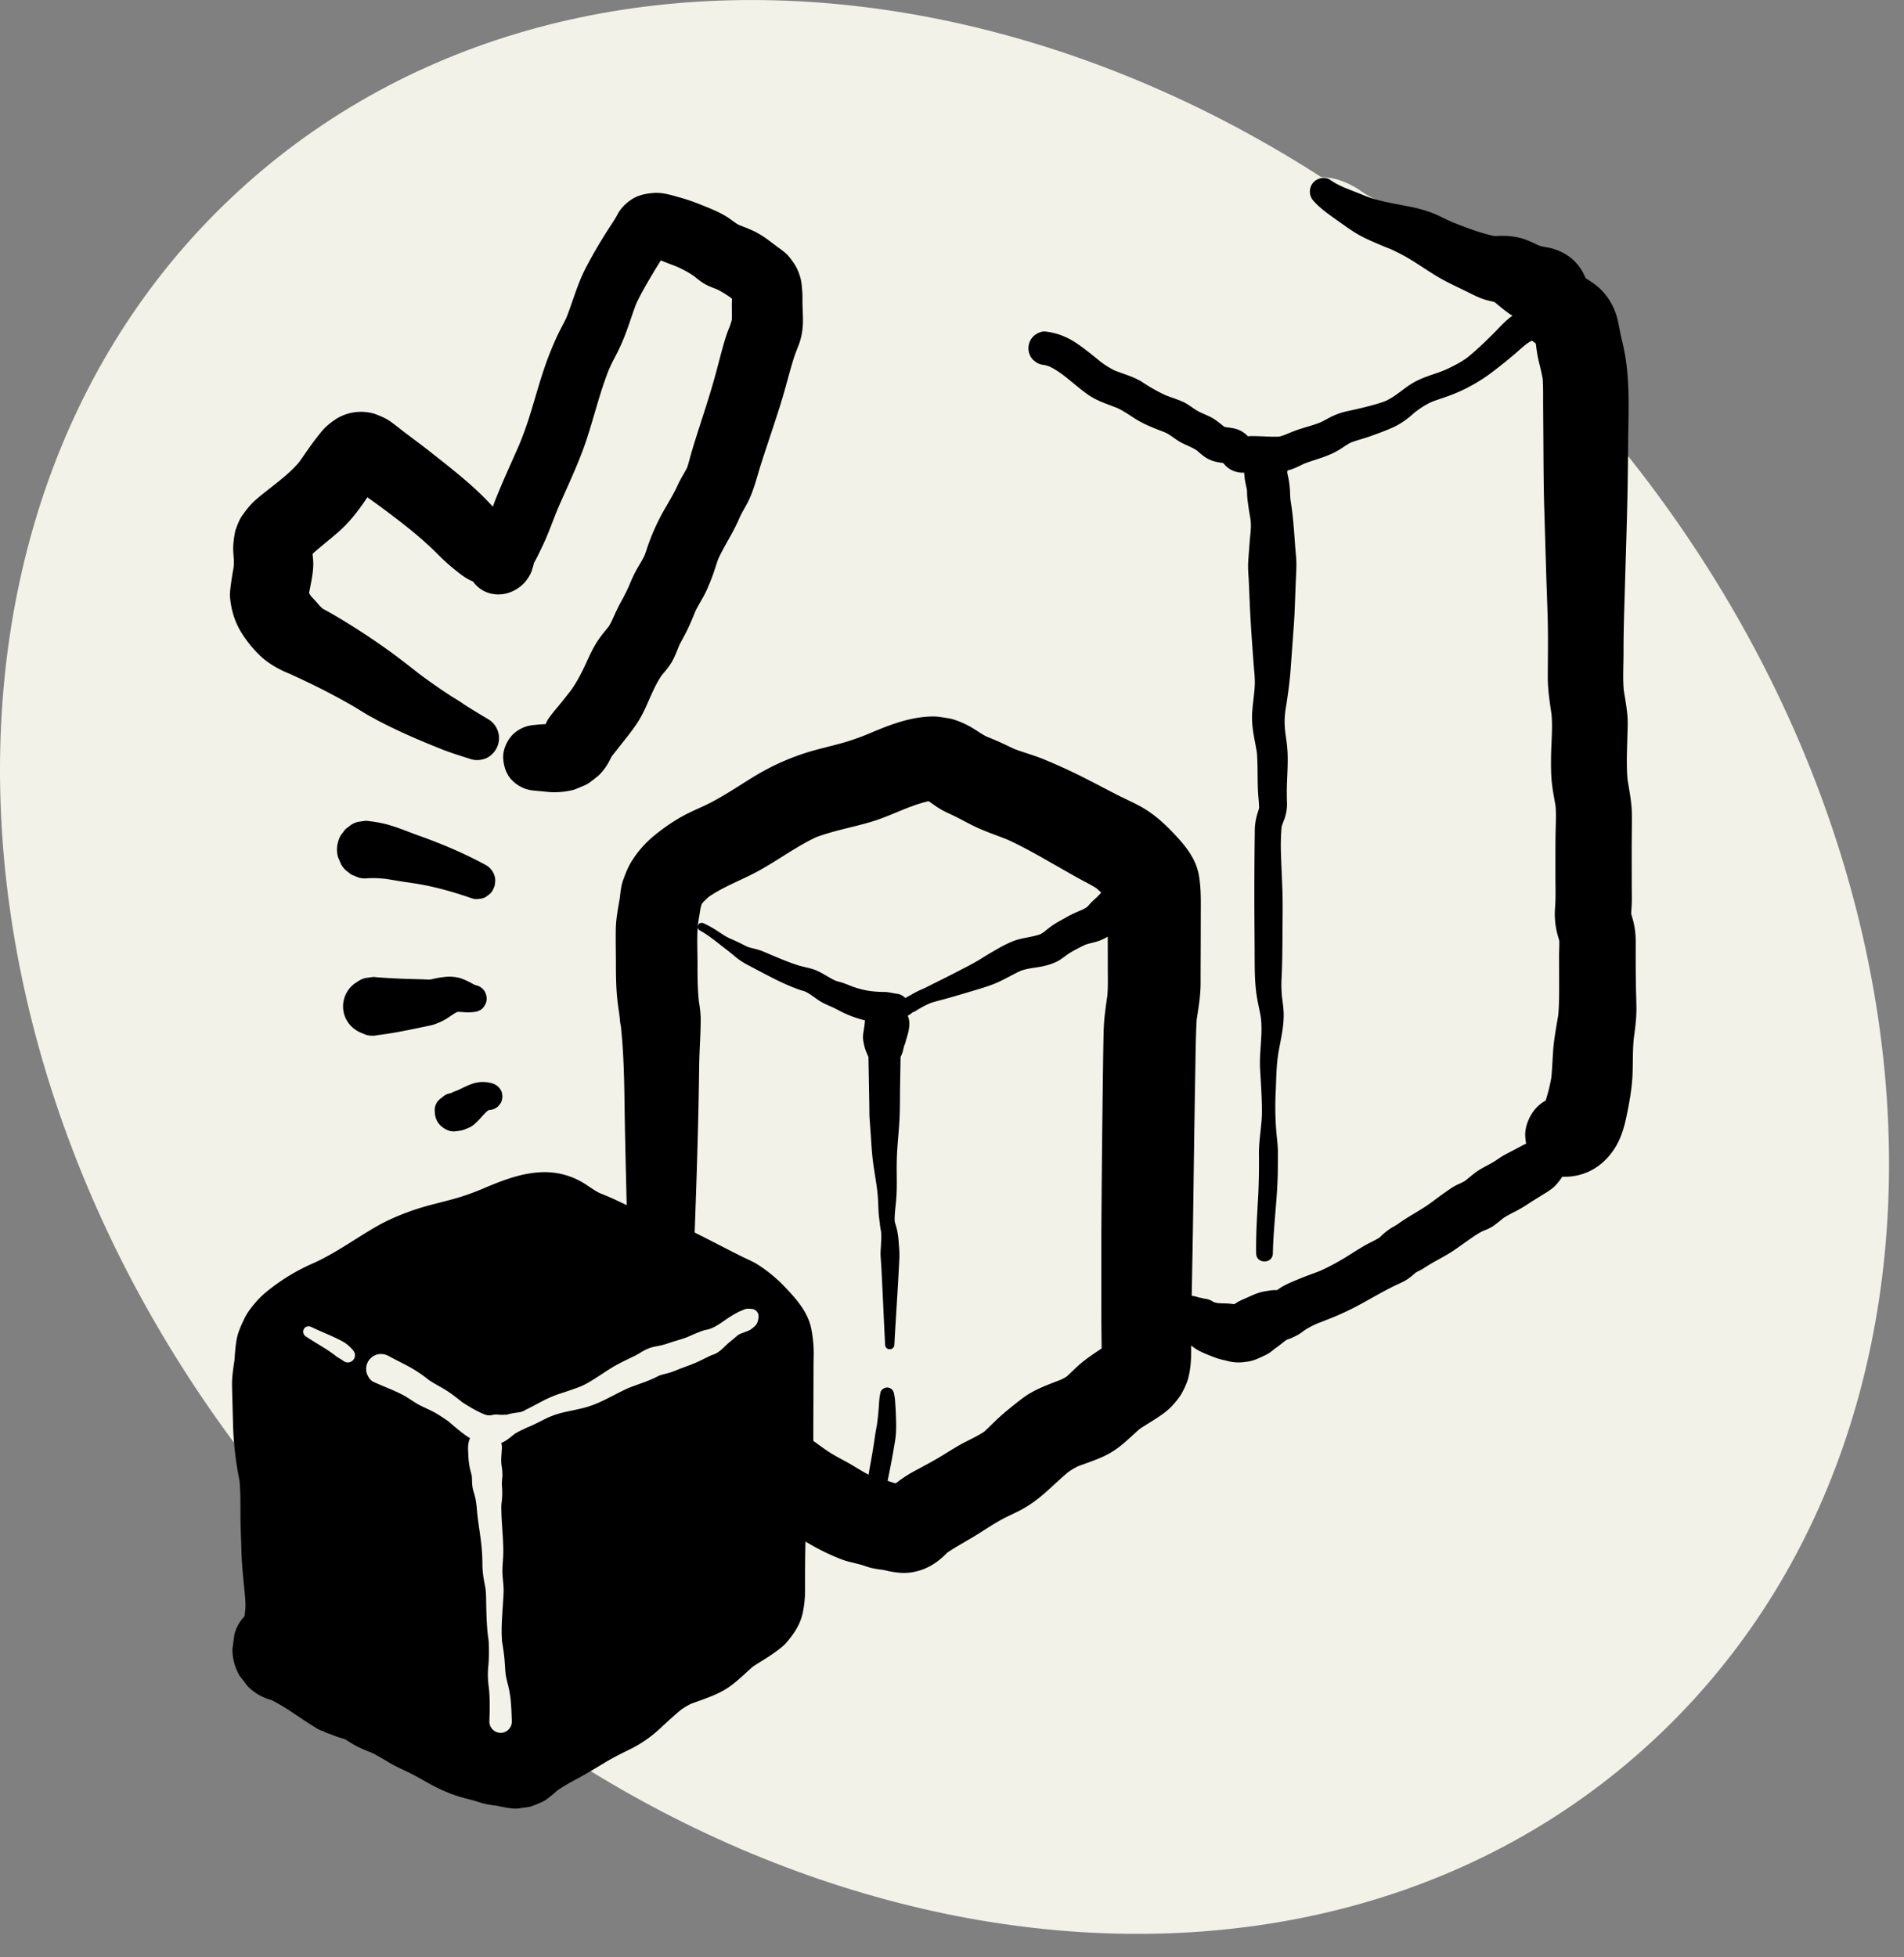 <svg xmlns="http://www.w3.org/2000/svg" width="72" height="74" fill="none"><rect width="100%" height="100%" fill="#808080" stroke="none"/><path fill="#F2F2E8" d="M11.678 58.017C-2.912 41.675-3.975 18.82 9.3 6.968c13.277-11.854 35.867-8.214 50.457 8.128 14.589 16.341 15.652 39.198 2.376 51.05C48.857 78 26.267 74.36 11.678 58.019Z"/><path fill="#F2F2E8" d="M57.998 12.39c-.35-.364-.697-.775-1.151-1-.43-.215-.856-.451-1.282-.682-.924-.501-1.797-1.003-2.795-1.314-.527-.165-.964-.466-1.477-.663-.55-.211-.801-.666-1.453-.64-.884.036-1.738.56-2.57.825-.862.274-1.792.399-2.61.807-.94.469-1.765 1.141-2.736 1.56-.897.386-2.182 1.071-2.298 2.148-.043.404-.149.724-.148 1.152v1.325c0 .383.004 8.457.032 14.648.473.232.935.489 1.411.747.426.23.851.467 1.282.681.454.226.801.637 1.151 1 .378.393.294.82.294 1.336v1.575c0 .465-.002.929 0 1.393.001.486-.127.896-.152 1.359-.034.635-.084 4.691-.116 7.755.169.127.331.243.537.339.553.257.975.625 1.527.869.494.219.947.563 1.44.77.304.128.642.171.957.292.19.073.343.092.551.122.267.037.374.15.647.02.13-.062.222-.197.335-.283.227-.174.482-.35.734-.48.514-.265.949-.553 1.442-.854.505-.308 1.044-.458 1.488-.883.397-.378.805-.768 1.254-1.085.494-.35 1.186-.427 1.663-.784.33-.248.581-.568.935-.804.22-.148.448-.287.668-.436.488-.33.439-.667.438-1.199v-1.132c0-.994.092-1.918.144-2.9.025-.464.153-.873.152-1.359-.002-.464 0-20.85 0-21.315v-1.575c0-.516.084-.942-.294-1.335Z"/><path fill="#F2F2E8" d="M58.985 11.404c-.419-.437-.838-.894-1.376-1.189-.498-.273-1.006-.53-1.504-.801-.485-.264-.97-.531-1.47-.766a15.086 15.086 0 0 0-1.005-.429c-.272-.104-.553-.182-.822-.295l.333.14c-.516-.225-1.008-.488-1.532-.7l.334.14a3.305 3.305 0 0 1-.507-.302 3.163 3.163 0 0 0-.776-.388c-.621-.212-1.336-.113-1.951.068-.498.146-.965.374-1.448.56-.479.185-.977.301-1.474.428a9.864 9.864 0 0 0-1.702.586c-.477.22-.92.506-1.364.785-.425.266-.851.533-1.305.748-.357.17-.719.319-1.062.517-.46.266-.923.592-1.272.995-.202.233-.396.48-.53.758-.209.432-.273.764-.33 1.242l.05-.371c-.063.471-.18.938-.189 1.415-.007.415 0 .831 0 1.246v.476l.002 2.064a4545.066 4545.066 0 0 0 .03 12.224c.002.466.258.99.69 1.205.535.264 1.057.554 1.58.839.477.26 1.01.478 1.449.8l-.282-.218c.327.254.64.567.901.89-.073-.095-.145-.19-.218-.283.047.065.086.13.12.203l-.14-.334c.041.105.067.209.082.32l-.05-.371c.03.288.006.582.006.871v1.142c0 .72.056 1.467-.04 2.182l.05-.371c-.07.488-.157.974-.171 1.468-.01.3-.015.602-.02.903-.019.963-.032 1.926-.044 2.889-.015 1.144-.028 2.29-.04 3.434-.003.34.01.678.188.982.17.292.473.499.754.681.27.175.568.299.841.468.257.16.507.328.776.466.286.148.573.283.852.446.38.224.763.43 1.18.584.327.122.678.21 1.014.308.15.044.306.058.46.085.177.031.343.075.522.099.406.054.807-.026 1.167-.224.238-.13.415-.33.618-.502l-.282.218c.4-.304.838-.523 1.27-.777.42-.248.823-.53 1.26-.75.483-.243.924-.478 1.339-.837.388-.337.742-.707 1.15-1.022l-.282.218c.198-.15.398-.274.626-.373l-.333.141c.473-.195.984-.33 1.423-.6.461-.283.808-.696 1.23-1.026l-.281.218c.585-.432 1.297-.733 1.642-1.418.316-.628.268-1.308.268-1.988 0-.637.005-1.272.041-1.908.037-.64.053-1.29.131-1.926l-.05.37c.07-.514.175-1.025.174-1.546v-7.53a70970.25 70970.25 0 0 1 0-11.83c0-1.295.012-2.59.008-3.885-.002-.716-.225-1.33-.71-1.862-.492-.541-1.479-.538-1.972 0-.531.578-.526 1.395 0 1.972.03.032.058.065.085.1l-.218-.283c.047.065.086.13.12.203l-.14-.334c.041.105.067.209.082.32l-.05-.37c.044.428.006.873.006 1.304v7.61l-.001 6.327v5.564c0 .92.002 1.84 0 2.76 0 .185-.014.367-.039.55l.05-.37a20.74 20.74 0 0 0-.188 1.651c-.03.492-.068.985-.092 1.477-.024.492-.027.982-.027 1.474 0 .399.035.815-.014 1.212l.05-.37a1.12 1.12 0 0 1-.055.213l.14-.333a.931.931 0 0 1-.116.197l.218-.283a1.33 1.33 0 0 1-.152.15l.282-.218c-.375.289-.792.513-1.164.809-.268.213-.5.465-.767.68l.283-.218a2.44 2.44 0 0 1-.548.31l.333-.14c-.566.23-1.16.396-1.654.767-.307.23-.605.47-.89.729-.218.198-.423.414-.652.6l.283-.218c-.283.217-.602.366-.919.524-.335.166-.648.369-.966.565-.332.206-.675.387-1.015.58-.409.233-.771.533-1.121.845l.282-.219a.737.737 0 0 1-.169.096l.334-.14a.529.529 0 0 1-.114.029l.371-.05a.442.442 0 0 1-.1.002l.371.05c-.147-.02-.288-.067-.436-.09a2.57 2.57 0 0 1-.421-.089c-.337-.11-.69-.183-1.02-.314l.333.14c-.304-.132-.586-.304-.873-.471-.298-.173-.614-.306-.914-.476-.283-.16-.55-.346-.83-.509-.302-.174-.605-.312-.886-.521l.691 1.204c.024-2.333.044-4.666.094-7 .008-.347.007-.697.05-1.042l-.05.37c.058-.429.149-.857.17-1.29.018-.36.003-.722.003-1.08.001-.722-.01-1.446.002-2.167.007-.377.008-.75-.086-1.12-.123-.485-.418-.863-.755-1.219a6.298 6.298 0 0 0-.679-.646c-.35-.275-.7-.465-1.091-.673-.741-.392-1.467-.812-2.22-1.184l.692 1.204a4941.33 4941.33 0 0 1-.032-13.917v-.642c0-.605-.049-1.234.031-1.835l-.05.371c.058-.385.125-.766.174-1.153l-.05.37c.022-.136.06-.265.113-.392l-.141.333c.065-.142.145-.272.239-.396l-.218.282c.157-.199.34-.37.54-.526-.093.073-.187.146-.282.218.609-.46 1.316-.704 1.979-1.066.816-.445 1.56-1.026 2.418-1.394l-.334.14c.769-.317 1.594-.44 2.381-.698.781-.254 1.505-.685 2.329-.797l-.37.05c.15-.016.297-.024.449-.004l-.37-.05c.088.017.171.041.255.074l-.333-.14c.189.082.352.202.523.316.28.187.588.301.898.43l-.333-.14c.399.173.778.386 1.179.555.414.175.845.302 1.26.475l-.333-.14c.632.269 1.234.598 1.837.926.312.17.623.341.937.509.295.157.607.291.877.49l-.282-.218c.3.233.553.516.816.79.505.529 1.47.547 1.973 0 .52-.566.54-1.409 0-1.972Z"/><path fill="#000" d="M10.19 61.607c-.008-.394.155-.708.15-1.11-.01-.913-.002-1.827-.002-2.74 0-.73.094-1.545-.033-2.267-.105-.606-.115-1.16-.115-1.775V52.39c0-.428.105-.749.148-1.153.116-1.076 1.401-1.76 2.298-2.148.97-.418 1.797-1.09 2.736-1.559.819-.409 1.748-.533 2.61-.807.832-.264 1.686-.79 2.57-.825.652-.026.903.428 1.453.64.514.197.95.498 1.477.663.998.311 1.87.813 2.796 1.314.425.23.85.467 1.281.681.454.226.801.637 1.152 1.001.378.393.293.82.293 1.335v1.575c0 .465-.002.93 0 1.394.002.485-.127.895-.152 1.358-.052.982-.144 1.906-.144 2.9v1.132c0 .532.05.869-.438 1.2-.22.148-.447.288-.668.435-.353.236-.605.556-.935.804-.477.357-1.169.435-1.663.784-.449.317-.857.708-1.253 1.086-.445.424-.984.575-1.489.883-.493.3-.928.589-1.442.853a5.04 5.04 0 0 0-.734.48c-.112.086-.205.222-.335.284-.273.129-.38.016-.646-.021-.209-.03-.36-.049-.552-.122-.315-.12-.653-.164-.957-.292-.493-.207-.946-.551-1.44-.77-.551-.244-.973-.612-1.527-.87-.254-.117-.44-.26-.655-.425-.238-.181-.478-.23-.738-.37-.812-.44-1.577-1.18-2.453-1.482"/><path fill="#000" d="M11.073 61.85c.027-.183.09-.356.157-.529l-.101.24c.107-.174.171-.417.21-.622.045-.242.063-.487.083-.733.03-.346.062-.692.094-1.038l-.042.314c.094-.57.08-1.166.102-1.744.017-.444.065-.886.082-1.33.008-.22.01-.441-.006-.662-.016-.229-.054-.455-.071-.683-.033-.449-.02-.899-.009-1.348l.022-.828c.007-.267.003-.536.037-.801l-.051.379c.03-.21.072-.419.122-.624.042-.175.068-.35.137-.517l-.15.355a1.81 1.81 0 0 1 .226-.381l-.238.307c.18-.23.386-.44.617-.62l-.312.24c.432-.333.924-.58 1.424-.795.668-.288 1.273-.69 1.892-1.069a8.658 8.658 0 0 1 1.097-.591l-.373.157c.6-.25 1.237-.381 1.864-.543.31-.08.616-.172.915-.287.296-.114.587-.243.883-.357.337-.13.683-.244 1.042-.294l-.42.057c.155-.02.31-.03.466-.01l-.421-.056c.092.014.18.038.267.073l-.379-.16c.18.076.336.19.495.299.288.197.59.32.917.45l-.38-.16c.325.142.628.327.947.483.445.218.914.365 1.37.556l-.393-.166c.66.28 1.282.635 1.901.993.322.186.644.373.967.557.309.176.643.326.926.544l-.355-.274c.17.134.323.288.475.442.15.152.31.303.441.47l-.275-.356c.048.065.088.133.122.207l-.178-.421c.04.096.065.195.08.299l-.064-.469c.034.282.009.57.01.852l.003 1.14.002 1.11c.001.363.015.724-.032 1.084l.062-.465c-.067.492-.155.98-.182 1.477-.021.381-.047.762-.071 1.143-.047.761-.059 1.52-.057 2.281.001.335.03.683-.009 1.017l.062-.46a.996.996 0 0 1-.061.239l.175-.414a.876.876 0 0 1-.107.18l.27-.35a1.181 1.181 0 0 1-.2.193l.35-.27c-.156.115-.322.218-.484.325a8.96 8.96 0 0 0-.752.555c-.262.215-.485.475-.753.684l.345-.267a2.398 2.398 0 0 1-.5.278l.406-.172c-.357.15-.721.282-1.077.436-.302.13-.546.306-.805.506-.282.218-.554.444-.814.688-.21.197-.407.414-.634.593l.337-.26c-.275.21-.586.357-.892.514-.339.173-.654.384-.975.587-.327.207-.668.388-1.001.585a5.164 5.164 0 0 0-.477.325c-.168.127-.349.248-.502.396-.061.059-.117.122-.184.175l.327-.252a.576.576 0 0 1-.115.065l.385-.162a.752.752 0 0 1-.128.036l.43-.058a.554.554 0 0 1-.136 0l.43.057c-.142-.024-.277-.071-.42-.094a2.278 2.278 0 0 1-.439-.106c-.313-.117-.644-.182-.954-.308l.395.167c-.296-.127-.568-.3-.842-.466-.271-.166-.554-.3-.833-.452-.27-.148-.526-.322-.782-.493-.133-.088-.261-.184-.399-.267-.136-.083-.27-.162-.396-.259l.359.277c-.19-.15-.367-.315-.559-.464-.123-.095-.242-.194-.377-.271-.205-.118-.42-.201-.64-.293l.442.187a2.7 2.7 0 0 1-.354-.239l.387.299c-.21-.164-.41-.337-.632-.486a11.211 11.211 0 0 1-.285-.2c-.196-.14-.389-.286-.585-.426a6.525 6.525 0 0 0-1.654-.876 1.51 1.51 0 0 0-.796-.036 1.482 1.482 0 0 0-.741.237 1.508 1.508 0 0 0-.56.514 1.502 1.502 0 0 0-.357.678l-.07.53c0 .36.091.696.271 1.007l.312.403c.25.247.542.418.88.513.085.03.17.06.252.093l-.475-.2c.364.154.7.362 1.028.579.162.106.322.215.483.322a13.5 13.5 0 0 0 .38.242l.06.036a.866.866 0 0 0 .245.107c.083.05.171.085.264.105l-.46-.195c.272.118.555.254.843.34.145.043.29.084.43.143l-.437-.184c.18.08.338.2.51.297.293.169.616.28.929.408l-.415-.175c.295.125.56.289.834.452.276.164.568.285.854.43.283.144.553.312.835.457.402.208.819.373 1.258.479.176.042.346.096.519.15.294.092.612.109.915.146l-.432-.058c.101.014.197.044.297.063.172.032.359.068.534.07.089 0 .19-.022.27-.033.074-.01.187-.018.273-.04a3.807 3.807 0 0 0 .519-.213c.097-.05.182-.127.268-.193.14-.108.26-.23.397-.339l-.328.253c.308-.23.632-.41.969-.59.335-.18.659-.379.984-.575.298-.181.603-.337.917-.488.429-.207.82-.47 1.17-.795.317-.294.633-.589.974-.855l-.34.263a3.14 3.14 0 0 1 .674-.417l-.403.17c.5-.21 1.032-.346 1.508-.613.5-.281.869-.72 1.315-1.067l-.347.269c.196-.148.41-.272.618-.403.09-.057.18-.114.266-.176.157-.113.384-.266.526-.43.284-.326.524-.68.618-1.112.063-.285.093-.582.093-.875-.001-.966 0-1.93.064-2.894.019-.28.04-.56.058-.839.019-.274.027-.55.062-.821l-.062.464c.074-.536.189-1.068.189-1.61 0-.438.002-.875.004-1.312l.004-1.326c0-.19.002-.378.007-.567a4.814 4.814 0 0 0-.078-.906c-.1-.624-.503-1.111-.921-1.556-.126-.134-.251-.267-.39-.388a5.426 5.426 0 0 0-.763-.578c-.173-.104-.362-.18-.542-.27a41.55 41.55 0 0 1-.577-.291c-.372-.19-.743-.383-1.116-.57a21.304 21.304 0 0 0-1.603-.726c-.42-.17-.864-.275-1.282-.45.128.055.257.11.386.163-.196-.083-.388-.178-.582-.268-.305-.143-.619-.265-.93-.393l.38.16c-.237-.102-.438-.261-.656-.397a2.824 2.824 0 0 0-1.494-.43c-.96.006-1.814.403-2.678.768l.377-.16a9.088 9.088 0 0 1-1.054.38c-.368.105-.741.191-1.11.293a9.312 9.312 0 0 0-1.403.516c-.344.157-.67.354-.991.553-.633.393-1.249.808-1.932 1.11a7.452 7.452 0 0 0-1.75 1.078 3.025 3.025 0 0 0-.35.336c-.18.204-.353.421-.472.668-.112.234-.234.493-.284.754-.06.307-.07.609-.098.918l.052-.383c-.025.162-.05.324-.067.487l.051-.382c-.042.278-.088.556-.11.836-.014.17-.008.34-.004.51l.03 1.14a12.612 12.612 0 0 0 .178 1.873c.03.174.07.347.095.522l-.047-.348c.072.55.054 1.105.06 1.658.002.285.015.57.025.855.014.397.013.794.076 1.186l-.042-.314c.028.319.058.637.09.955.028.293.059.572.02.865l.037-.27c-.08.37-.055.762.006 1.133l.093.218a.692.692 0 0 0 .235.257.87.87 0 0 0 .555.197c.162-.008.318-.05.462-.125.175-.093.39-.345.42-.547Z"/><path fill="#000" d="m25.75 52.665.006-.051-.033.245c.032-.207.105-.4.173-.598l-.101.24c.264-.473.232-1.077.27-1.603.03-.429.062-.857.095-1.285l-.043.313c.107-.664.081-1.377.106-2.054l.08-2.232c.063-1.79.115-3.58.137-5.37.008-.616.063-1.23.056-1.847l-.209.773c.318-.546.19-.98.11-1.545l.055.408c-.07-.526-.077-1.055-.075-1.585.002-.549-.037-1.117.03-1.663l-.056.412c.057-.413.136-.82.187-1.235l-.055.413c.02-.134.056-.261.107-.386l-.157.37a2.06 2.06 0 0 1 .244-.408l-.243.315c.15-.193.328-.36.52-.51l-.315.243c.602-.462 1.304-.704 1.966-1.057.826-.441 1.576-1.027 2.44-1.399l-.377.159c.766-.32 1.59-.442 2.378-.69.768-.243 1.477-.658 2.28-.789l-.424.057c.158-.02.316-.03.474-.014l-.425-.057c.106.015.206.042.305.083l-.384-.162c.177.079.331.193.49.305.284.202.574.32.901.455l-.39-.164c.341.146.658.338.992.497.463.221.95.372 1.42.57l-.4-.169c.653.279 1.27.628 1.884.98.313.178.625.357.939.534.31.175.644.323.929.54l-.356-.275c.17.134.327.284.478.438.149.153.309.305.44.473l-.275-.357c.05.07.091.142.125.222l-.177-.422c.033.09.055.178.069.272a751.2 751.2 0 0 0-.063-.469c.035.289.009.584.01.875l.002 1.097.002 1.092c0 .374.015.749-.032 1.12l.062-.465c-.076.556-.173 1.105-.187 1.666-.008.3-.013.599-.018.898a891.188 891.188 0 0 0-.065 6.071c-.008.918-.006 1.837-.006 2.755 0 .792 0 1.584.015 2.376.003.154.006.307-.014.46l.06-.449a.975.975 0 0 1-.056.212l.17-.403a.895.895 0 0 1-.097.169l.263-.341a1.3 1.3 0 0 1-.19.188l.34-.263c-.404.306-.841.553-1.236.877-.266.218-.494.48-.766.691l.336-.26a2.45 2.45 0 0 1-.502.277l.396-.167c-.59.245-1.206.423-1.719.816-.325.25-.642.502-.942.782-.217.202-.42.423-.652.607l.33-.255c-.275.209-.584.355-.89.51-.33.168-.638.375-.957.565-.324.194-.657.368-.99.548-.442.238-.828.559-1.206.885l.333-.258a.732.732 0 0 1-.11.071l.394-.166a.78.78 0 0 1-.179.054l.44-.06a.648.648 0 0 1-.112 0l.44.06c-.138-.023-.27-.07-.407-.091a2.52 2.52 0 0 1-.452-.104c-.33-.118-.677-.187-1-.323l.401.17c-.287-.13-.554-.295-.823-.458-.277-.167-.57-.306-.844-.476-.261-.163-.504-.352-.755-.529-.261-.183-.55-.323-.803-.516l.373.288a4.482 4.482 0 0 0-.448-.349l.375.29c-.295-.253-.57-.522-.911-.72l.39.301a6.636 6.636 0 0 0-.426-.331l-.507-.214.463.195c-.504-.213-.94-.555-1.38-.874-.576-.417-1.159-.759-1.834-.998a1.51 1.51 0 0 0-.796-.035 1.48 1.48 0 0 0-.741.236c-.414.242-.808.717-.917 1.192-.116.51-.09 1.084.201 1.537l.312.404c.25.247.543.418.88.512.088.032.175.063.261.099l-.475-.2c.481.208.912.508 1.345.8.212.144.425.286.646.415.11.065.223.127.34.18.197.087.397.17.597.251.21.086.444.094.669.12l-.512-.07c.059.02.118.04.176.063l-.456-.192c.173.075.329.182.49.277.286.168.602.28.907.407l-.433-.183c.277.12.539.267.804.41.382.208.78.372 1.185.531l-.407-.171c.25.11.486.253.723.388a8.02 8.02 0 0 0 1.061.498c.255.099.525.142.786.22.126.038.248.087.377.115.253.053.512.076.768.108l-.44-.059c.108.016.214.047.322.069.38.075.706.095 1.087-.012.374-.104.665-.285.951-.543.09-.081.17-.172.266-.247l-.332.257c.393-.304.828-.523 1.25-.782.401-.246.789-.516 1.211-.725.185-.092.373-.176.556-.273a4.79 4.79 0 0 0 .853-.6c.366-.313.701-.657 1.082-.954l-.333.257a3.13 3.13 0 0 1 .693-.418l-.395.166c.488-.2 1.005-.337 1.465-.6.486-.278.85-.702 1.281-1.045l-.338.261c.204-.156.428-.285.644-.423.277-.177.569-.36.786-.61.13-.148.27-.313.361-.492.092-.178.186-.38.231-.58.067-.289.094-.594.095-.892.001-.536.006-1.072.013-1.609.011-.764.026-1.527.04-2.291.021-1.125.034-2.25.05-3.375.015-1.084.032-2.168.051-3.252.012-.64.016-1.283.046-1.923a4.37 4.37 0 0 1 .034-.366l-.063.466c.077-.541.186-1.078.186-1.627 0-.444.002-.889.004-1.333l.003-1.294c0-.502.015-.967-.075-1.467-.111-.623-.51-1.104-.929-1.549-.344-.365-.717-.709-1.15-.968-.34-.202-.715-.358-1.066-.54-.372-.192-.743-.387-1.116-.578a21.39 21.39 0 0 0-1.601-.736c-.422-.174-.866-.284-1.287-.458l.395.167c-.209-.09-.411-.19-.616-.287-.315-.149-.639-.274-.96-.405l.389.164c-.238-.105-.442-.263-.665-.393a3.329 3.329 0 0 0-.689-.3 1.308 1.308 0 0 0-.194-.043c-.198-.03-.4-.07-.601-.065-.943.022-1.775.392-2.625.75l.379-.159a9.343 9.343 0 0 1-1.038.381c-.364.106-.733.191-1.1.29-.851.229-1.65.58-2.4 1.042-.646.397-1.272.83-1.968 1.137-.247.11-.491.224-.728.355a7.335 7.335 0 0 0-.995.684 4 4 0 0 0-.862.962c-.146.222-.247.48-.337.728-.102.278-.114.58-.15.872l.055-.412c-.065.467-.18.932-.187 1.405-.007.412.002.825.004 1.237 0 .38.002.761.028 1.141.028.409.098.812.153 1.218l-.055-.409.007.063.003.033c.034.35.026.347.133.601.036.13.102.244.197.34a6.7 6.7 0 0 0 .125.16l-.394-.675.001.009-.055-.407c.181 1.36.17 2.742.196 4.111.033 1.71.082 3.419.119 5.128l.018.833c.01.474.005.953.076 1.421a336.51 336.51 0 0 0-.042-.313l.084 1.17c.027.366.1.754.052 1.119l.036-.27a3.5 3.5 0 0 0-.055 1.033c.032.252.082.46.269.647a.93.93 0 0 0 .647.268c.237-.01.482-.088.647-.268.175-.19.238-.392.268-.647Z"/><path fill="#000" d="M26.458 35.173c.33.178.623.428.92.656.152.117.274.21.421.336.16.138.326.238.512.335.355.187.709.378 1.07.556.204.1.412.194.624.278.09.036.18.069.272.099l.134.041.048.017a.5.5 0 0 0 .004.003c.165.081.31.196.46.301.195.136.403.218.622.31l-.12-.05c.184.079.355.183.537.265.23.104.469.187.714.248.252.062.515.108.773.129.143.01.294-.026.435-.048a.625.625 0 0 0 .342-.156c.033-.031.072-.091.103-.136.019-.028.06-.068-.025.03-.06.033-.119.068-.178.102a1.015 1.015 0 0 0 .325-.167c.028-.02.054-.046.083-.064.047-.029-.033.012.005.005.055-.012.12-.066.17-.094.065-.038.13-.077.197-.113.067-.035.135-.069.204-.1l.091-.04c.044-.02-.04.01.006-.002.023-.005.045-.014.068-.02.15-.045.301-.084.452-.124.318-.086.634-.182.95-.276.315-.095.634-.183.94-.307.364-.148.697-.361 1.057-.518l-.137.058c.21-.088.436-.12.66-.154.273-.04.53-.1.778-.224.186-.093.338-.241.518-.345.202-.118.417-.227.63-.323l-.151.063c.198-.083.416-.106.616-.185.159-.063.29-.134.433-.223a2.22 2.22 0 0 1 .31-.151l-.182.076c.079-.033.158-.063.239-.09.073-.025.153-.053.222-.09a1.309 1.309 0 0 0 .297-.26c.136-.155.246-.355.236-.57a.833.833 0 0 0-.173-.489.77.77 0 0 0-.419-.289c-.203-.046-.444-.04-.621.081a1.74 1.74 0 0 1-.11.07l-.046.027a1.019 1.019 0 0 0-.311.317l.128-.166c-.087.1-.186.182-.28.272-.097.092-.174.201-.28.283l.14-.107a1.643 1.643 0 0 1-.344.186l.157-.066c-.16.067-.32.132-.475.209-.116.058-.228.126-.342.188-.116.064-.233.128-.344.203-.144.096-.275.21-.41.318l.122-.095c-.084.064-.171.12-.269.161l.144-.06c-.355.144-.747.148-1.102.289a4.677 4.677 0 0 0-.62.31c-.173.1-.349.2-.518.308-.338.218-.705.395-1.062.58-.355.186-.717.358-1.073.542l-.05.026c.07-.036-.087.038-.105.045a3.81 3.81 0 0 0-.424.215c-.077.045-.163.083-.236.132.07-.047.126-.027.057-.022a.846.846 0 0 1-.08.002l-.048-.002c-.042-.004-.033-.003.027.005a.84.84 0 0 1-.05-.01l.178.104c-.02-.019-.036-.04-.053-.062l.078.1-.06-.079a.538.538 0 0 0-.284-.195c-.046-.012-.097-.014-.144-.023-.135-.022-.27-.057-.407-.057-.193 0-.387-.015-.578-.04l.15.02a3.432 3.432 0 0 1-.774-.186c-.114-.043-.227-.091-.342-.131-.115-.04-.235-.063-.348-.11l.116.05c-.324-.137-.596-.366-.938-.47-.174-.053-.354-.083-.529-.137a7.354 7.354 0 0 1-.527-.19c-.178-.07-.355-.146-.532-.22-.175-.074-.349-.155-.533-.203-.076-.02-.154-.036-.23-.058a1.529 1.529 0 0 1-.127-.042c.046.017 0 0-.008-.004l-.087-.044a7.118 7.118 0 0 0-.513-.242c-.169-.07-.327-.182-.483-.283a3.849 3.849 0 0 0-.539-.303c-.075-.033-.164-.022-.209.055-.04.07-.018.17.055.209Zm6.952 21.595c.1-.518.21-1.035.308-1.553.047-.254.092-.509.133-.764.045-.286.04-.58.03-.87a13.879 13.879 0 0 0-.037-.657c-.006-.093-.026-.183-.045-.275a.263.263 0 0 0-.252-.192c-.11.005-.229.077-.253.192a2.46 2.46 0 0 0-.049.338 11.012 11.012 0 0 1-.08.86l.014-.096c-.026.183-.066.364-.092.547-.026.183-.054.365-.084.548-.061.368-.129.734-.195 1.1-.038.209-.076.416-.112.625a.4.4 0 0 0 .037.285c.045.077.133.15.221.17a.375.375 0 0 0 .286-.037c.077-.05.152-.127.17-.221Z"/><path fill="#000" d="M33.82 50.842c.04-.733.088-1.465.132-2.198.021-.366.041-.732.059-1.099.008-.18-.01-.357-.024-.537a3.045 3.045 0 0 0-.084-.583c-.02-.072-.043-.144-.061-.217-.005-.017-.008-.035-.012-.053-.017-.066-.005.058 0-.011.003-.045 0-.092.002-.138.007-.18.029-.36.047-.539.035-.344.036-.689.031-1.035-.005-.356 0-.709.026-1.064.027-.364.062-.728.08-1.093.02-.403.013-.81.02-1.214l.022-1.236-.022.163.005-.023-.061.147c.061-.125.138-.257.167-.392.02-.09.041-.18.076-.266l-.082.192c.037-.086.083-.171.105-.262.007-.03.015-.059.024-.088l.05-.17c.016-.054.03-.109.04-.164.03-.163.046-.34-.01-.5a2.088 2.088 0 0 0-.116-.267c-.126-.246-.419-.395-.687-.395a.792.792 0 0 0-.687.395l-.035.068a.881.881 0 0 0-.118.35c-.011.084-.016.168-.026.252l.03-.223c-.011.078-.025.156-.037.235-.015.101-.036.206-.04.31-.004.103.02.213.041.316.046.217.145.413.242.609l-.062-.147.005.023-.022-.162.036 1.988c.003.165-.002.333.012.498l.036.498c.024.33.038.66.076.99.044.387.117.77.169 1.156l-.014-.101c.026.195.045.391.054.589.008.187.012.375.032.562l.024.192.004.022a.204.204 0 0 0-.001-.01c.007.017.004.046.006.064.007.062.016.123.025.185.007.046.027.102.024.15l-.006-.04a1.542 1.542 0 0 1 .012.22c-.003.105-.01.211-.014.317-.005.097-.015.195-.015.293 0 .105.012.212.018.317.012.195.023.39.033.586l.057 1.197c.02.448.041.896.065 1.343.012.225.337.225.349 0Z"/><path fill="#F2F2E8" d="M11.567 50.527c.37.25.768.455 1.122.728l-.06-.047c.044.034.086.075.134.104.028.017.057.032.085.05.057.034.113.071.168.11a.27.27 0 0 0 .21.028.275.275 0 0 0 .12-.455 1.529 1.529 0 0 0-.292-.27 3.106 3.106 0 0 0-.3-.163c-.206-.101-.418-.19-.629-.282a8.574 8.574 0 0 1-.349-.16c-.097-.048-.228-.03-.283.074a.212.212 0 0 0 .074.283Zm2.559 1.718c.22.1.442.191.664.285l-.13-.055c.207.087.413.176.61.283.204.11.386.255.592.362.2.104.41.188.607.3.189.108.368.233.546.357l-.09-.07c.188.166.377.327.576.479.21.16.441.304.7.367a1.561 1.561 0 0 0 .54.038l.098-.013a.646.646 0 0 0 .206-.066c.05-.025.098-.057.144-.09.072-.051.143-.106.212-.163.018-.015.037-.03.054-.046.01-.008.043-.035-.003 0-.053.04.01-.004.023-.012a2.98 2.98 0 0 1 .295-.155c.048-.023.097-.044.144-.069.013-.007.05-.032-.009.001.01-.006.024-.009.035-.013.05-.018.098-.039.146-.06.103-.045.204-.096.304-.146.098-.05.197-.1.295-.147l.077-.037.033-.016c.034-.017-.022.011-.023.01.003.004.159-.06.17-.065.435-.154.9-.194 1.339-.338.54-.176 1.02-.49 1.54-.714l-.118.05c.206-.086.417-.157.626-.234a5.01 5.01 0 0 0 .403-.165c.094-.044.186-.095.281-.136l-.132.056c.112-.044.23-.07.345-.1.156-.04.299-.096.447-.16l-.128.053c.252-.106.512-.188.763-.296.218-.094.426-.21.643-.306l-.118.05c.094-.037.192-.063.279-.115a1.55 1.55 0 0 0 .261-.21c.076-.07.147-.143.228-.208.085-.069.168-.139.25-.209l.06-.05.025-.02a.379.379 0 0 0-.035.026.861.861 0 0 1 .159-.076l.119-.045c.064-.025.134-.047.192-.083a1.37 1.37 0 0 0 .161-.125c.116-.1.149-.247.152-.393a.276.276 0 0 0-.272-.272c-.023 0-.046-.003-.069-.004a.416.416 0 0 0-.15.01c-.042.01-.08.03-.12.047a1.541 1.541 0 0 1-.118.047 4.36 4.36 0 0 0-.323.184c-.24.148-.462.337-.722.447l.102-.043c-.078.032-.16.071-.243.089-.065.013-.13.026-.193.048-.227.079-.448.184-.67.278l.123-.052c-.226.093-.465.15-.696.228-.119.04-.234.08-.357.105-.122.026-.247.044-.366.081a1.868 1.868 0 0 0-.418.207 4.142 4.142 0 0 1-.33.173c-.228.11-.458.218-.676.348-.216.13-.424.272-.636.408a6.61 6.61 0 0 1-.322.197 2.954 2.954 0 0 1-.24.122c-.028.012-.132.051-.02.01-.232.086-.463.168-.699.244a4.559 4.559 0 0 0-.718.292c-.235.123-.469.25-.706.368-.023.012-.064.043-.09.044.04-.002.033-.014.006-.003-.016.006-.031.013-.047.018-.068.018-.142.024-.21.035a2.454 2.454 0 0 0-.407.092l.107-.015c-.096-.011-.196.005-.293 0-.048-.003-.098-.013-.146-.013-.09 0-.18.03-.27.043l.147-.02a1.14 1.14 0 0 1-.273.001l.144.02a1.093 1.093 0 0 1-.255-.07l.126.054c-.086-.037-.17-.077-.257-.111l.124.052c-.275-.12-.53-.28-.785-.44l.091.07c-.225-.181-.45-.364-.695-.518-.232-.146-.48-.262-.702-.425l.101.078a5.027 5.027 0 0 0-.798-.543c-.253-.138-.513-.261-.765-.4a.593.593 0 0 0-.436-.058.578.578 0 0 0-.339.26.572.572 0 0 0-.057.438c.043.132.129.278.26.338Z"/><path fill="#F2F2E8" d="M19.355 65.088c-.01-.29-.018-.58-.05-.868a3.92 3.92 0 0 0-.091-.505c-.037-.145-.075-.287-.095-.434l.012.09c-.036-.264-.037-.531-.069-.795-.018-.148-.04-.294-.064-.44l-.015-.087c-.002-.015-.003-.033-.008-.048.015.047.004.025.005.007.002-.073-.007-.147-.009-.22-.01-.532.052-1.06.073-1.592.01-.255-.04-.506-.045-.76-.004-.256.033-.511.034-.768.001-.53-.066-1.058-.075-1.588-.001-.074-.003-.147.005-.22.007-.072.017-.144.022-.217a2.5 2.5 0 0 0 .001-.387c-.004-.072-.011-.143-.007-.215.003-.072.013-.145.018-.217.014-.192-.026-.382-.053-.571l.022.16a1.919 1.919 0 0 1-.006-.373l.013-.19.006-.101c.004-.082-.015-.168-.032-.249l-1.218.336.01.048.062.148a.49.49 0 0 0 .16.175c.105.08.24.139.377.133a.736.736 0 0 0 .313-.085.623.623 0 0 0 .286-.371l.01-.048a.671.671 0 0 0-.064-.487.644.644 0 0 0-.377-.29.639.639 0 0 0-.487.064c-.134.086-.256.217-.29.377a1.1 1.1 0 0 0-.03.289l.007.14c.005.097.008.194.018.29.015.137.035.267.071.398.023.087.047.173.06.262l-.021-.155c.026.218.002.438.069.65.047.15.085.302.106.457l-.018-.131c.014.108.027.217.043.325l-.017-.125c.014.106.018.213.03.32.015.132.032.264.05.396l.086.606-.016-.112c.044.327.074.654.075.984 0 .188.013.37.043.556.024.154.06.307.082.462l-.012-.091c.032.24.027.486.033.728.006.246.013.493.03.738.009.12.02.24.035.36l.03.229c.007.054 0-.008-.002-.008l.001.04.003.107c.008.242.004.481-.014.722a3.317 3.317 0 0 0 .018.884l-.013-.097c.06.452.045.91.03 1.364a.428.428 0 0 0 .424.425.43.43 0 0 0 .3-.124.43.43 0 0 0 .125-.3Z"/><path fill="#000" d="m39.522 13.798.024.003-.168-.023c.134.02.261.057.386.11l-.152-.065c.247.107.47.26.683.424l-.13-.1c.327.252.634.529.97.768.377.267.814.382 1.233.559l-.157-.066c.321.14.597.365.904.533.342.187.706.312 1.066.457l-.16-.067c.222.095.397.26.605.378.23.13.488.206.7.37l-.138-.107c.152.122.293.264.464.36.23.13.447.152.704.186l-.181-.025c.07.01.14.021.206.045l-.163-.069c.031.014.06.03.087.05l-.138-.108a.66.66 0 0 1 .081.086l-.107-.139c.117.154.218.29.388.39a.95.95 0 0 0 .565.118c.242-.024.48-.028.724-.029.295 0 .598.008.888-.056.242-.054.46-.186.686-.284l-.155.066c.32-.135.659-.216.979-.348a2.97 2.97 0 0 0 .542-.283c.132-.09.264-.178.411-.24l-.142.06c.27-.107.557-.173.83-.273.275-.1.55-.199.817-.32.265-.12.497-.282.718-.473l.068-.059c.023-.02.097-.093-.009.002.04-.036.086-.066.129-.097a3.022 3.022 0 0 1 .512-.316l.068-.03c.087-.04-.113.043-.021.008.06-.023.12-.046.181-.066.27-.092.537-.18.8-.294a6.39 6.39 0 0 0 1.363-.807c.268-.205.532-.417.79-.636.16-.137.313-.281.48-.41l-.12.09c.111-.084.226-.164.353-.22l-.143.06a.641.641 0 0 1 .144-.043l-.162.022c.022-.003.044-.003.066-.003.32-.002.625-.28.61-.61-.014-.33-.268-.612-.61-.61-.358.002-.662.22-.919.446-.174.152-.326.325-.489.488-.234.235-.473.466-.721.685a7.242 7.242 0 0 1-.18.154l-.089.072c-.068.056.018-.014.027-.02-.02.013-.038.029-.057.043a3.438 3.438 0 0 1-.404.248c-.14.075-.284.145-.43.21l-.059.025c-.001 0 .094-.039.044-.02l-.1.041c-.075.029-.15.056-.226.081-.288.097-.576.194-.841.347a3.39 3.39 0 0 0-.31.205c-.05.036-.1.074-.148.111-.039.03-.083.059-.119.092.007-.006.094-.07.028-.024-.033.022-.065.046-.098.07a2.42 2.42 0 0 1-.398.236c-.017.008-.04.015-.056.025.007-.005.118-.047.039-.018l-.099.037a4.346 4.346 0 0 1-.23.073c-.362.106-.728.189-1.096.269a2.633 2.633 0 0 0-.63.218c-.156.078-.303.17-.464.238l.151-.064c-.246.103-.5.177-.756.252-.276.082-.537.194-.802.307l.157-.066c-.098.04-.197.072-.301.09l.175-.024c-.267.035-.547.007-.816 0-.132-.004-.265-.011-.398-.006-.104.004-.207.026-.313.015l.182.024a.323.323 0 0 1-.067-.02l.163.07a.263.263 0 0 1-.041-.025l.138.107c-.048-.037-.081-.085-.12-.132a.97.97 0 0 0-.265-.22c-.219-.128-.464-.137-.709-.17l.182.025a.918.918 0 0 1-.185-.044l.163.07a.936.936 0 0 1-.197-.12l.137.107c-.189-.15-.366-.311-.584-.418-.193-.094-.395-.163-.574-.283-.148-.098-.286-.206-.448-.28-.232-.105-.477-.174-.711-.271l.159.067a6.142 6.142 0 0 1-.963-.527c-.36-.236-.778-.33-1.17-.495l.155.066a3.18 3.18 0 0 1-.66-.415l.13.1c-.319-.247-.625-.513-.961-.738a2.815 2.815 0 0 0-.44-.245 2.448 2.448 0 0 0-.755-.202c-.151-.017-.344.082-.447.185a.642.642 0 0 0-.185.447.639.639 0 0 0 .185.447l.128.098a.63.63 0 0 0 .319.087Z"/><path fill="#000" d="M48.134 47.386c.02-1.007.164-2.006.185-3.014.005-.257.004-.514.006-.77.002-.26-.034-.52-.057-.776a11.41 11.41 0 0 1-.027-1.552c.024-.5.021-1.003.107-1.497.084-.486.208-.973.194-1.47-.006-.222-.044-.44-.067-.662a4.738 4.738 0 0 1-.009-.714c.023-.516.029-1.032.03-1.549.001-.524.015-1.051.002-1.575-.013-.503-.042-1.004-.057-1.506a8.375 8.375 0 0 1 .014-.924l.009-.115c.004-.068.002-.003-.002.008.027-.095.06-.185.097-.276a1.7 1.7 0 0 0 .107-.696c-.007-.24-.008-.478.002-.719.019-.495.055-.993-.01-1.486-.017-.14-.038-.28-.057-.42.016.122-.003-.038-.007-.078a2.942 2.942 0 0 1-.006-.55l.017-.162c.007-.075-.005.025-.005.033 0-.035.011-.072.017-.107.082-.518.155-1.03.192-1.554.037-.522.076-1.043.114-1.565.038-.51.05-1.022.07-1.533.01-.254.025-.51.03-.764.006-.254-.03-.512-.048-.765-.038-.542-.073-1.08-.158-1.616-.008-.05-.013-.101-.024-.15-.001-.005.021.182.012.09l-.008-.076c-.012-.121-.01-.243-.018-.364a3.955 3.955 0 0 0-.058-.44c-.004-.023-.066-.26-.052-.268.013-.007.014.2.018.126.001-.018-.003-.038-.003-.055-.001-.038.005-.076.005-.113 0-.085-.023-.17-.032-.255-.001-.012.013.2.015.113.002-.053-.002-.105.002-.158.02-.278-.194-.546-.435-.648a.715.715 0 0 0-.774.147c-.257.244-.427.551-.415.914.008.232.065.466.112.693.018.086-.021-.114-.014-.104.008.01.005.059.006.073.003.052.003.105.005.157.008.175.035.35.06.524.016.108.035.216.053.324l.025.15c.004.025.017.116-.001-.006-.02-.129-.002-.005 0 .022.023.255-.02.518-.039.773s-.04.51-.056.764c-.015.254.013.512.024.765l.033.765c.022.523.055 1.043.092 1.565l.056.768c.02.258.055.521.044.78-.019.47-.127.934-.1 1.407.015.269.064.536.116.8.022.113.041.225.061.338.012.068-.002-.014-.003-.024l.008.081c.007.077.01.153.014.23.02.492-.001.987.047 1.478.01.107.016.214.02.322.002.1.02-.052-.005.047a2.448 2.448 0 0 1-.052.173 2.26 2.26 0 0 0-.106.723 166.376 166.376 0 0 0-.015 3.055c.004.527.008 1.053.01 1.58.002.52 0 1.056.081 1.572.036.227.09.452.133.678.04.2.048.423.044.65-.01.482-.08.957-.05 1.44.03.527.067 1.054.067 1.582 0 .529-.115 1.053-.113 1.581a27.05 27.05 0 0 1-.023 1.52c-.027.504-.06 1.007-.076 1.511-.008.252-.01.503-.007.754.007.407.624.407.633 0ZM18.467 27.193a28.316 28.316 0 0 1-1.003-.616l.195.15c-.18-.17-.416-.29-.624-.425a22.254 22.254 0 0 1-1.137-.792c-.357-.277-.71-.558-1.076-.825a26.218 26.218 0 0 0-2.322-1.51c-.14-.08-.294-.152-.424-.248l.282.219a2.702 2.702 0 0 1-.39-.378l.229.296c-.144-.248-.376-.437-.552-.663l.23.299a2.392 2.392 0 0 1-.3-.5l.149.354a1.363 1.363 0 0 1-.095-.336l.053.396a1.195 1.195 0 0 1 .008-.291l-.053.396c.062-.449.193-.883.209-1.34.01-.29-.07-.577-.031-.865l-.053.396a.74.74 0 0 1 .034-.131l-.15.355a.878.878 0 0 1 .11-.182l-.233.3c.183-.232.418-.423.644-.612.252-.212.512-.416.753-.641.33-.309.61-.668.865-1.04.202-.294.386-.601.603-.885l-.224.29c.075-.096.153-.188.248-.264l-.289.224a.653.653 0 0 1 .111-.068l-.34.144a.42.42 0 0 1 .108-.03l-.38.051a.433.433 0 0 1 .091.002l-.379-.05a.58.58 0 0 1 .113.032l-.34-.144c.163.07.305.184.445.29.2.152.406.297.61.443.393.28.776.576 1.159.871l-.282-.218c.521.403 1.03.82 1.496 1.288.287.29.583.55.911.795.114.085.233.16.362.22.084.038.25.12.377.153.28.073.492.062.775.01.056-.01.11-.025.167-.033l-.348.047a.446.446 0 0 1 .073-.001l-.34-.046a.33.33 0 0 1 .073.02l-.301-.127a.27.27 0 0 1 .05.03l-.251-.193a.42.42 0 0 1 .065.065l-.19-.245c.02.028.035.059.053.088l-.117-.898a.29.29 0 0 1-.015.061l.118-.279a.182.182 0 0 1-.02.037l.182-.236a.185.185 0 0 1-.03.032l.236-.182a.305.305 0 0 1-.061.036l.279-.117a.295.295 0 0 1-.053.015l1.434 1.435.022-.06-.118.279c.084-.195.209-.367.317-.548.115-.192.208-.4.306-.6.246-.501.42-1.03.637-1.544l-.118.278c.338-.798.721-1.579 1.024-2.392.252-.676.433-1.376.646-2.064.12-.389.25-.774.407-1.149l-.117.277c.085-.2.178-.398.281-.59a7.63 7.63 0 0 0 .397-.873c.167-.427.29-.87.468-1.294l-.117.277c.189-.44.439-.86.683-1.272.12-.202.244-.402.372-.6.063-.098.132-.193.192-.294.04-.068.072-.14.12-.203l-.181.234a.51.51 0 0 1 .067-.07l-.236.183a.417.417 0 0 1 .069-.042l-.28.118a.579.579 0 0 1 .146-.037l-.315.043a.73.73 0 0 1 .132 0l-.318-.042c.103.015.2.049.296.089a691.91 691.91 0 0 1-.291-.123c.26.114.513.24.78.34.18.069.36.137.537.212l-.302-.128c.308.131.606.283.875.485l-.26-.2c.178.138.347.294.541.41.2.12.428.188.643.276l-.31-.13c.254.108.486.248.704.416l-.264-.205c.177.138.388.274.531.448l-.206-.267a.701.701 0 0 1 .086.147l-.133-.316a.808.808 0 0 1 .046.181l-.048-.352c.023.199 0 .401-.001.601-.002.262.016.53-.019.79l.049-.36a2.344 2.344 0 0 1-.15.493c-.07.174-.126.35-.178.53-.113.39-.21.785-.317 1.177-.216.793-.48 1.574-.728 2.358-.07.219-.137.438-.2.658-.063.219-.114.444-.199.656l.133-.316c-.118.279-.297.527-.422.803-.13.287-.29.559-.447.831a8.11 8.11 0 0 0-.724 1.574 6.985 6.985 0 0 1-.175.484l.135-.322c-.09.21-.209.402-.324.598-.17.289-.288.595-.417.904l.136-.323a7.465 7.465 0 0 1-.327.666c-.17.306-.303.61-.44.934l.138-.326c-.07.168-.149.329-.26.473l.214-.276c-.216.265-.445.52-.622.813-.12.2-.22.41-.317.622-.2.44-.406.858-.701 1.243l.216-.28c-.218.28-.442.556-.658.838l.218-.281c-.134.173-.28.336-.414.509-.076.098-.145.181-.197.291-.078.166-.138.333-.206.5l.14-.33a.702.702 0 0 1-.08.143l.216-.278c-.048.057-.1.106-.152.159l.276-.213c-.093.067-.183.13-.29.175l.32-.135c-.13.052-.266.081-.405.1l.345-.046c-.275.034-.573.02-.839.094l.33-.044h-.061a1.28 1.28 0 0 0-.879.363c-.215.216-.378.57-.364.879.015.321.12.654.364.878a1.294 1.294 0 0 0 .94.365l-.33-.045c.171.053.388.057.574.078.093.01.186.02.28.025a2.999 2.999 0 0 0 .836-.09c.09-.028.178-.07.265-.106.088-.037.183-.07.265-.121.127-.08.246-.179.363-.273a.996.996 0 0 0 .108-.097 2.12 2.12 0 0 0 .343-.48c.042-.082.081-.169.136-.244l-.218.282c.21-.267.422-.532.63-.801l-.218.281c.237-.306.486-.604.702-.924.14-.207.255-.428.358-.655.204-.445.378-.906.675-1.3l-.214.277c.181-.234.395-.446.537-.708.136-.25.228-.523.338-.785l-.137.325c.097-.226.226-.437.336-.656.16-.32.288-.652.423-.982l-.137.323c.138-.322.346-.608.488-.93.114-.26.217-.518.303-.788.057-.175.112-.35.183-.521l-.135.32c.166-.392.385-.755.588-1.127a6.74 6.74 0 0 0 .282-.572c.078-.18.18-.347.275-.52.257-.468.374-.985.533-1.49.14-.441.288-.88.433-1.32.14-.43.286-.86.412-1.294.126-.433.238-.87.368-1.303.06-.199.13-.391.209-.584.114-.281.166-.577.176-.882.007-.221-.009-.443-.015-.665-.005-.178.005-.358-.01-.535-.016-.183-.027-.376-.084-.552a1.837 1.837 0 0 0-.234-.505c-.072-.1-.174-.248-.278-.346-.11-.104-.238-.192-.359-.281a74.02 74.02 0 0 1-.267-.2 3.751 3.751 0 0 0-.55-.355c-.278-.14-.571-.235-.856-.354l.308.13c-.192-.084-.347-.229-.523-.34-.307-.191-.65-.329-.985-.46a7.416 7.416 0 0 0-.758-.264c-.342-.093-.69-.214-1.05-.182-.293.026-.566.08-.818.245-.228.15-.409.332-.538.576-.115.216-.257.415-.388.62-.299.472-.583.956-.836 1.453-.323.635-.492 1.326-.767 1.98l.117-.278c-.132.306-.305.59-.44.895-.172.381-.327.77-.46 1.167-.21.625-.379 1.264-.581 1.892-.118.365-.251.723-.4 1.076l.117-.277c-.184.433-.381.86-.57 1.292-.128.29-.252.582-.37.876-.09.222-.167.45-.26.67l.117-.279c-.118.275-.252.547-.393.811-.065.121-.143.235-.216.352-.124.2-.22.412-.3.635-.137.384.023.857.3 1.134.3.3.726.399 1.134.3.238-.058.472-.194.645-.367.153-.155.319-.41.349-.63l-.118.28c.27-.44.237-1.03-.018-1.468a1.57 1.57 0 0 0-.547-.548c-.141-.083-.3-.134-.452-.197l.322.136c-.127-.054-.25-.12-.383-.158-.03-.009-.059-.015-.088-.027l.326.138a1.908 1.908 0 0 1-.345-.217l.277.214a6.146 6.146 0 0 1-.636-.604 11.268 11.268 0 0 0-.693-.666c-.485-.429-.995-.827-1.503-1.228-.393-.31-.798-.603-1.195-.908l.287.221c-.198-.153-.392-.311-.594-.458-.181-.132-.364-.205-.58-.29a.73.73 0 0 0-.111-.034 1.78 1.78 0 0 0-1.38.213c-.19.125-.378.272-.526.446a9.34 9.34 0 0 0-.47.611c-.18.251-.347.51-.535.754l.226-.292c-.376.48-.861.836-1.337 1.211-.203.162-.413.324-.59.516a4.326 4.326 0 0 0-.325.414c-.105.146-.168.323-.23.49a.845.845 0 0 0-.043.157 3.617 3.617 0 0 0-.064.56c-.002.147.015.293.023.439.009.166-.005.334-.027.498l.054-.399c-.024.165-.057.327-.083.491a9.682 9.682 0 0 0-.084.624c-.005.062-.01.124-.005.186.038.492.17.946.43 1.369.2.322.449.63.726.892.332.311.799.566 1.228.715l-.333-.14c.59.266 1.174.54 1.746.842.285.15.568.306.848.467.361.209.71.46 1.103.603l-.287-.12c.798.424 1.626.79 2.467 1.121l-.232-.098c.458.21.956.359 1.436.512.192.06.47.025.639-.084a.858.858 0 0 0 .339-.396.83.83 0 0 0-.34-1.034Zm-.079 5.52c-.551-.3-1.118-.564-1.7-.798-.266-.106-.531-.21-.8-.305-.28-.098-.553-.21-.831-.308a5.824 5.824 0 0 0-.465-.145 5.402 5.402 0 0 0-.756-.127l-.29.04a.82.82 0 0 0-.37.194.547.547 0 0 0-.196.196.82.82 0 0 0-.195.37 1.022 1.022 0 0 0 0 .58l.11.26a.824.824 0 0 0 .28.306.545.545 0 0 0 .24.14c.13.068.27.1.42.094.295-.027.591-.005.883.034l-.266-.036c.233.032.465.073.698.111.229.037.458.067.687.105.437.075.867.182 1.292.308.245.072.489.152.73.236a.52.52 0 0 0 .274.012.511.511 0 0 0 .255-.081l.14-.107a.515.515 0 0 0 .141-.221.341.341 0 0 0 .047-.174.52.52 0 0 0-.012-.273.7.7 0 0 0-.316-.41Zm-.358 4.543a1.058 1.058 0 0 1-.152-.05c.044.017.087.036.13.054-.109-.047-.21-.111-.318-.162a2.014 2.014 0 0 0-.302-.123 1.548 1.548 0 0 0-.523-.045c-.119.013-.24.028-.358.051-.12.025-.238.057-.36.074l.22-.03c-.138.019-.275.003-.414-.001l-.465-.013a24.958 24.958 0 0 1-1.208-.062 10.856 10.856 0 0 1-.127-.012l-.032-.003-.296.04a.882.882 0 0 0-.27.115l-.052.035a1.072 1.072 0 0 0-.53.923 1.062 1.062 0 0 0 .53.922c.019.012.037.025.057.036l.265.112a.842.842 0 0 0 .444.02l.178-.024a12.517 12.517 0 0 0 .476-.074c.204-.036.408-.075.612-.116l.626-.13c.096-.02.193-.038.285-.073.143-.054.285-.113.416-.193.164-.1.316-.223.493-.3l-.168.07a.813.813 0 0 1 .2-.057l-.174.024c.114-.015.227-.005.34.004.163.013.314.004.476-.024l.123-.051a.387.387 0 0 0 .143-.132.488.488 0 0 0 .11-.31.606.606 0 0 0-.07-.26.519.519 0 0 0-.306-.235Zm.592 3.704a1.237 1.237 0 0 0-.793.025c-.22.079-.423.193-.638.284l.171-.072c-.068.028-.139.052-.207.081-.07.03-.133.065-.202.095l.176-.075a.697.697 0 0 1-.088.03l-.043.01a.57.57 0 0 0-.186.078l-.147.113c-.04.05-.078.101-.117.152l.112-.146a.533.533 0 0 0-.216.511.716.716 0 0 0 .208.501c.14.13.343.246.545.226.082-.009.166-.018.247-.035a.729.729 0 0 0 .127-.038c.075-.03.154-.06.226-.097.072-.037.133-.095.194-.148.034-.031.067-.064.1-.097.13-.136.248-.287.397-.404l-.12.093a.843.843 0 0 1 .175-.105l-.133.055a.654.654 0 0 1 .164-.045l-.139.019a.864.864 0 0 1 .05-.005.529.529 0 0 0 .363-.15l.08-.104a.38.38 0 0 0 .061-.19.258.258 0 0 0 0-.136.38.38 0 0 0-.06-.19.563.563 0 0 0-.307-.236Z"/><path fill="#000" d="M44.118 48.919c-.105.142-.09.322-.06.484.02.108.034.191.092.292.1.176.28.27.402.427l-.104-.134c.023.03.044.063.065.096a85.699 85.699 0 0 0-.072-.17c.02.064.05.151.09.205l-.073-.173c.027.086.042.174.068.26l-.032-.236c.007.085.018.17.033.255.043.153.12.286.233.399l.046.048a1.2 1.2 0 0 0 .114.1c.136.11.273.218.428.299.155.08.318.145.48.208.095.037.193.075.292.102.094.025.19.044.283.069.297.08.537.071.834.018.194-.035.377-.125.554-.207.051-.024.102-.05.152-.077.123-.068.23-.173.342-.26l-.227.175c.08-.061.161-.117.242-.176.151-.11.293-.23.44-.345l-.211.163c.075-.057.153-.107.239-.144l-.234.099c.144-.056.303-.094.43-.18l-.22.094c.158-.05.312-.12.448-.215.075-.052.147-.11.226-.157a3.91 3.91 0 0 1 .51-.25l-.218.093c.234-.098.473-.185.707-.282.317-.13.622-.273.924-.434.48-.256.947-.539 1.437-.774.133-.064.275-.121.401-.2.177-.109.323-.254.483-.385l-.194.15c.101-.075.22-.115.327-.181.111-.07.22-.143.335-.209.222-.128.45-.246.67-.38.228-.137.438-.3.656-.45.225-.155.45-.326.703-.433l-.24.101c.19-.079.394-.144.564-.264.166-.118.317-.25.476-.376l-.205.158c.182-.14.388-.238.59-.343.219-.114.423-.251.63-.384.107-.068.215-.134.323-.201.166-.104.355-.209.494-.347.21-.21.362-.473.537-.712l-.13.169c.06-.075.145-.135.215-.2.063-.058.12-.125.185-.18l-.162.126c.04-.031.086-.057.131-.083a1.78 1.78 0 0 0 .279-.201.91.91 0 0 0 .231-.337.962.962 0 0 0 .041-.619.79.79 0 0 0-.355-.462.79.79 0 0 0-.596-.078.79.79 0 0 0-.54.951l.003.017-.028-.206v.045l.028-.207a.21.21 0 0 1-.011.04l.078-.187a.233.233 0 0 1-.02.034l.122-.158a.302.302 0 0 1-.04.039l.159-.123c-.066.05-.144.078-.218.113-.149.07-.266.192-.395.292l.164-.127a3.667 3.667 0 0 1-.794.468l.231-.097c-.122.05-.248.09-.363.155l-.148.081-.312.163c-.1.053-.202.104-.297.163-.096.06-.186.128-.282.187-.177.108-.366.197-.544.305-.242.148-.447.343-.669.518l.204-.157a1.48 1.48 0 0 1-.315.177 1.99 1.99 0 0 0-.33.183 16.26 16.26 0 0 0-.673.484c-.41.313-.876.536-1.294.838-.109.08-.231.133-.341.21a2.623 2.623 0 0 0-.332.274 1.821 1.821 0 0 1-.143.128l.192-.148c-.184.136-.405.227-.604.338-.205.114-.402.24-.6.364a8.894 8.894 0 0 1-1.211.655l.217-.092c-.309.13-.628.233-.937.362-.211.088-.427.173-.626.287-.143.082-.266.194-.417.26.074-.03.147-.062.221-.093a.513.513 0 0 1-.051.017l.246-.033a8.198 8.198 0 0 0-.21-.015c-.153-.01-.311.023-.46.046-.227.036-.431.13-.639.224-.12.054-.243.102-.357.165-.123.068-.229.157-.36.213l.265-.112a.76.76 0 0 1-.172.048l.291-.04a.579.579 0 0 1-.132 0l.29.038c-.222-.032-.458-.075-.685-.08a3.756 3.756 0 0 1-.421-.026l.264.035a1.6 1.6 0 0 1-.399-.104l.222.093a1.194 1.194 0 0 1-.1-.048l-.038-.024a.674.674 0 0 0-.336-.107.345.345 0 0 0-.138-.015l.237.032c-.091-.017-.18-.043-.27-.058l.173.073a.97.97 0 0 0-.398-.11l.188.026a1.754 1.754 0 0 0-.426-.075c-.088-.006-.177.007-.264-.004l.136.018a.272.272 0 0 1-.056-.015l.117.05a.321.321 0 0 1-.061-.037l.094.072c-.032-.025-.063-.053-.094-.08-.032-.026-.094-.055-.116-.087.053.044.065.052.036.025a.238.238 0 0 1 .058.089.338.338 0 0 0-.28-.242c-.145-.02-.254.049-.338.16Z"/><path fill="#000" d="M49.678 7.602c.217.245.484.44.749.63.249.176.497.358.753.524.27.176.564.31.86.437.121.053.243.104.366.155.048.02.31.108.075.031.14.046.277.12.41.186.601.295 1.13.722 1.722 1.038.308.164.624.306.935.462.223.112.447.225.689.287.156.04.31.068.46.13l-.31-.131c.101.05.191.11.28.18l-.272-.21c.234.187.456.388.705.556.15.102.328.15.479.25l-.302-.233c.027.02.052.042.075.067l-.236-.305c.096.13.195.257.296.383l-.237-.307c.025.042.046.081.066.126l-.154-.364c.037.093.067.189.103.282.138.366.235.553.488.851.207.244.485.418.74.609l-.318-.245c.08.062.154.128.22.206l-.248-.32c.043.06.077.119.107.186a614.87 614.87 0 0 0-.16-.38c.031.089.05.177.064.27l-.057-.426c.046.394.076.786.172 1.172.07.281.136.563.176.85l-.058-.43c.05.41.035.823.038 1.235l.009 1.282c.006.848.007 1.696.032 2.544l.075 2.506c.025.844.069 1.69.067 2.534 0 .46-.006.922-.007 1.383 0 .561.1 1.102.178 1.656l-.051-.381c.072.58.001 1.179-.004 1.761-.002.293-.004.59.023.883.036.39.123.767.18 1.153l-.05-.382c.057.449.02.912.016 1.363-.005.46-.003.92-.004 1.38 0 .428.018.862-.013 1.29a2.97 2.97 0 0 0 .068.91c.038.163.097.32.126.485l-.052-.384c.035.258.011.527.01.788l.002.806c0 .528.012 1.078-.051 1.602l.053-.394c-.073.525-.19 1.04-.228 1.57-.03.414-.039.827-.094 1.238l.055-.408a6.272 6.272 0 0 1-.36 1.392l.157-.375c-.07.16-.137.322-.204.484l.158-.374a1.43 1.43 0 0 1-.145.26l.245-.315a.804.804 0 0 1-.142.144l.315-.243a.64.64 0 0 1-.113.062l.371-.156a.688.688 0 0 1-.128.03l.411-.055-.034.001a1.61 1.61 0 0 0-1.095.453c-.268.269-.47.71-.453 1.095.018.4.15.815.453 1.094.298.274.68.464 1.095.453.794-.02 1.44-.439 1.855-1.106.226-.365.347-.792.433-1.21.103-.5.195-1.004.22-1.517.024-.515-.003-1.03.066-1.542l-.054.398c.07-.497.148-.981.136-1.483-.01-.4-.021-.802-.024-1.203a105.18 105.18 0 0 1-.002-1.192 3.237 3.237 0 0 0-.097-.826c-.04-.151-.092-.298-.12-.452l.052.384c-.019-.188.006-.373.014-.56.009-.216.001-.433.001-.65l-.002-1.379c0-.448.01-.897.007-1.346-.004-.544-.132-1.064-.204-1.6l.051.382c-.062-.574-.032-1.16-.018-1.737.007-.28.026-.564-.002-.843-.038-.386-.116-.764-.17-1.148l.051.38c-.062-.503-.025-1.024-.024-1.531 0-.515.008-1.028.023-1.543l.093-3.138c.031-1.036.05-2.07.056-3.107.006-1.137.08-2.29-.1-3.416a9.767 9.767 0 0 0-.154-.73c-.057-.24-.09-.488-.152-.727a2.384 2.384 0 0 0-.679-1.155c-.259-.233-.549-.378-.82-.585l.313.243a1.059 1.059 0 0 1-.143-.142l.24.312c-.076-.111-.12-.235-.18-.355a1.796 1.796 0 0 0-.715-.769 2.09 2.09 0 0 0-.697-.248 1.756 1.756 0 0 1-.416-.113l.335.141c-.322-.14-.637-.324-.982-.397a2.811 2.811 0 0 0-.674-.062c-.14.005-.276.013-.415-.005l.32.043c-.592-.113-1.18-.34-1.738-.56a4.439 4.439 0 0 0-.054-.025 8.349 8.349 0 0 1-.18-.084c-.19-.091-.38-.188-.58-.26a5.602 5.602 0 0 0-.822-.22c-.56-.112-1.12-.193-1.655-.402.17.066-.117-.049-.15-.063a108.394 108.394 0 0 1-.57-.224c-.117-.046.054.028-.072-.03-.06-.028-.122-.055-.182-.085a2.663 2.663 0 0 1-.346-.204c-.206-.145-.519-.057-.66.132a.518.518 0 0 0 .04.672Z"/></svg>